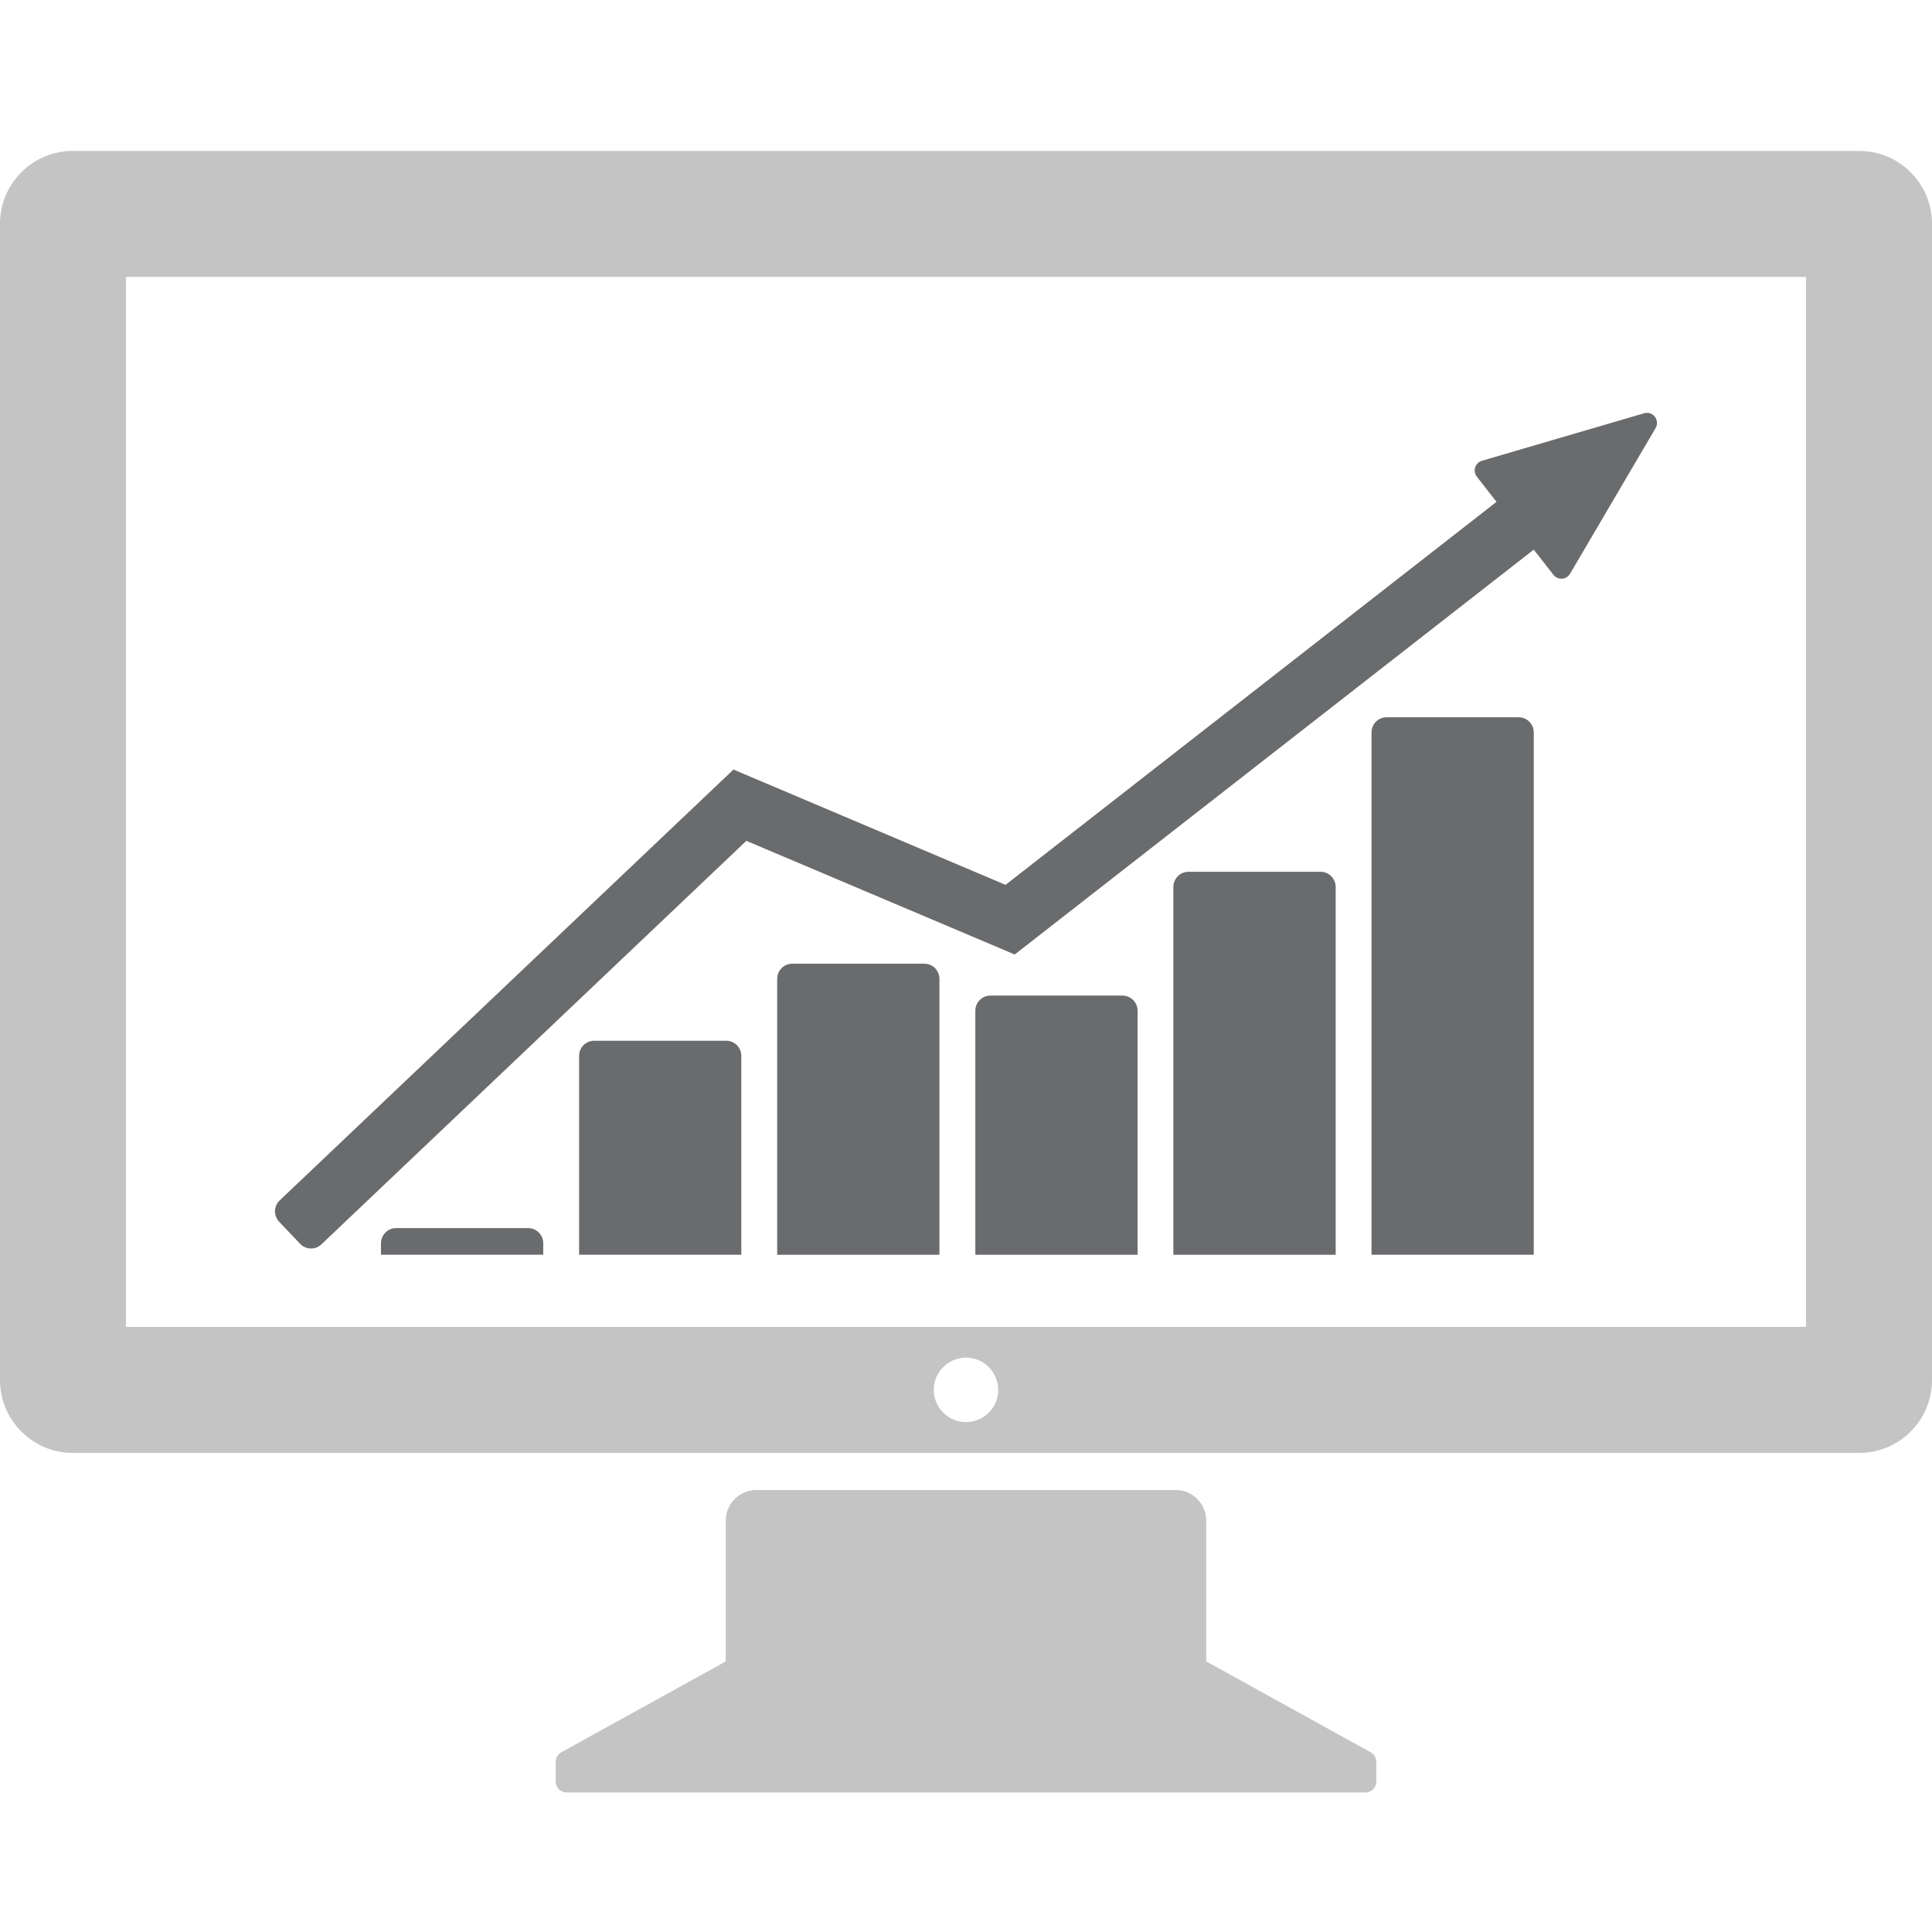 <svg width="64" height="64" viewBox="0 0 64 64" fill="none" xmlns="http://www.w3.org/2000/svg">
<path d="M39.959 55.037V50.374C39.959 50.115 39.86 49.854 39.661 49.656C39.463 49.457 39.203 49.358 38.943 49.358H25.057C24.797 49.358 24.537 49.457 24.338 49.656C24.14 49.854 24.041 50.115 24.041 50.374V55.037L18.593 58.047C18.539 58.078 18.492 58.12 18.459 58.179C18.426 58.235 18.409 58.298 18.409 58.359V59.02C18.409 59.111 18.444 59.203 18.514 59.272C18.583 59.343 18.674 59.377 18.766 59.377H45.234C45.326 59.377 45.417 59.343 45.486 59.272C45.556 59.203 45.591 59.111 45.591 59.02V58.359C45.591 58.298 45.575 58.234 45.541 58.179C45.507 58.12 45.46 58.078 45.406 58.047L39.959 55.037Z" fill="#C4C4C4"/>
<path d="M63.292 5.707C62.821 5.235 62.205 5 61.587 5H2.413C1.796 5 1.178 5.235 0.708 5.707C0.235 6.178 0 6.795 0 7.412V45.717C0 46.334 0.235 46.952 0.708 47.423C1.178 47.895 1.795 48.13 2.413 48.13H61.587C62.205 48.13 62.821 47.895 63.292 47.423C63.764 46.952 64 46.334 64 45.717V7.412C64 6.795 63.764 6.178 63.292 5.707ZM32 47.108C31.411 47.108 30.933 46.631 30.933 46.041C30.933 45.452 31.411 44.974 32 44.974C32.59 44.974 33.067 45.452 33.067 46.041C33.067 46.631 32.59 47.108 32 47.108ZM59.827 43.956H4.174V9.173H59.827V43.956Z" fill="#C4C4C4"/>
<path d="M13.123 40.682C12.994 40.682 12.866 40.731 12.768 40.829C12.669 40.929 12.621 41.056 12.621 41.185V41.565H17.996V41.185C17.996 41.056 17.947 40.929 17.848 40.829C17.751 40.731 17.622 40.682 17.495 40.682H13.123Z" fill="#6A6B6D"/>
<path d="M19.684 34.476C19.557 34.476 19.428 34.525 19.33 34.622C19.232 34.721 19.184 34.85 19.184 34.978V41.565H24.557V34.978C24.557 34.85 24.509 34.721 24.41 34.622C24.312 34.525 24.184 34.476 24.055 34.476H19.684Z" fill="#6A6B6D"/>
<path d="M26.247 31.924C26.118 31.924 25.99 31.972 25.892 32.07C25.793 32.169 25.745 32.298 25.745 32.426V41.566H31.12V32.426C31.12 32.298 31.071 32.169 30.973 32.07C30.877 31.973 30.747 31.924 30.618 31.924H26.247Z" fill="#6A6B6D"/>
<path d="M32.811 32.98C32.682 32.98 32.553 33.028 32.456 33.127C32.357 33.225 32.309 33.353 32.309 33.482V41.566H37.684V33.482C37.684 33.353 37.636 33.225 37.535 33.127C37.438 33.028 37.31 32.98 37.182 32.98H32.811Z" fill="#6A6B6D"/>
<path d="M39.373 28.879C39.243 28.879 39.115 28.928 39.017 29.026C38.919 29.124 38.869 29.252 38.869 29.381V41.566H44.246V29.38C44.246 29.252 44.196 29.124 44.097 29.025C44.001 28.928 43.872 28.879 43.743 28.879H39.373V28.879Z" fill="#6A6B6D"/>
<path d="M45.935 23.76C45.806 23.76 45.678 23.808 45.58 23.907C45.483 24.004 45.434 24.133 45.434 24.261V41.565H50.808V24.261C50.808 24.133 50.76 24.004 50.661 23.907C50.563 23.809 50.434 23.76 50.307 23.76H45.935V23.76Z" fill="#6A6B6D"/>
<path d="M54.844 14.18C54.912 14.065 54.907 13.916 54.82 13.805C54.733 13.694 54.589 13.652 54.462 13.69L49.092 15.263C48.99 15.294 48.903 15.371 48.867 15.482C48.832 15.592 48.857 15.706 48.922 15.79L49.573 16.625L33.31 29.312L24.297 25.492L9.266 39.764C9.173 39.853 9.114 39.976 9.109 40.115C9.108 40.253 9.159 40.38 9.248 40.474L9.94 41.201C10.028 41.294 10.152 41.355 10.29 41.358C10.429 41.361 10.556 41.308 10.649 41.219L24.724 27.854L33.614 31.619L50.808 18.207L51.459 19.041C51.525 19.124 51.629 19.177 51.744 19.169C51.859 19.162 51.956 19.098 52.011 19.004L54.844 14.18Z" fill="#6A6B6D"/>
</svg>
